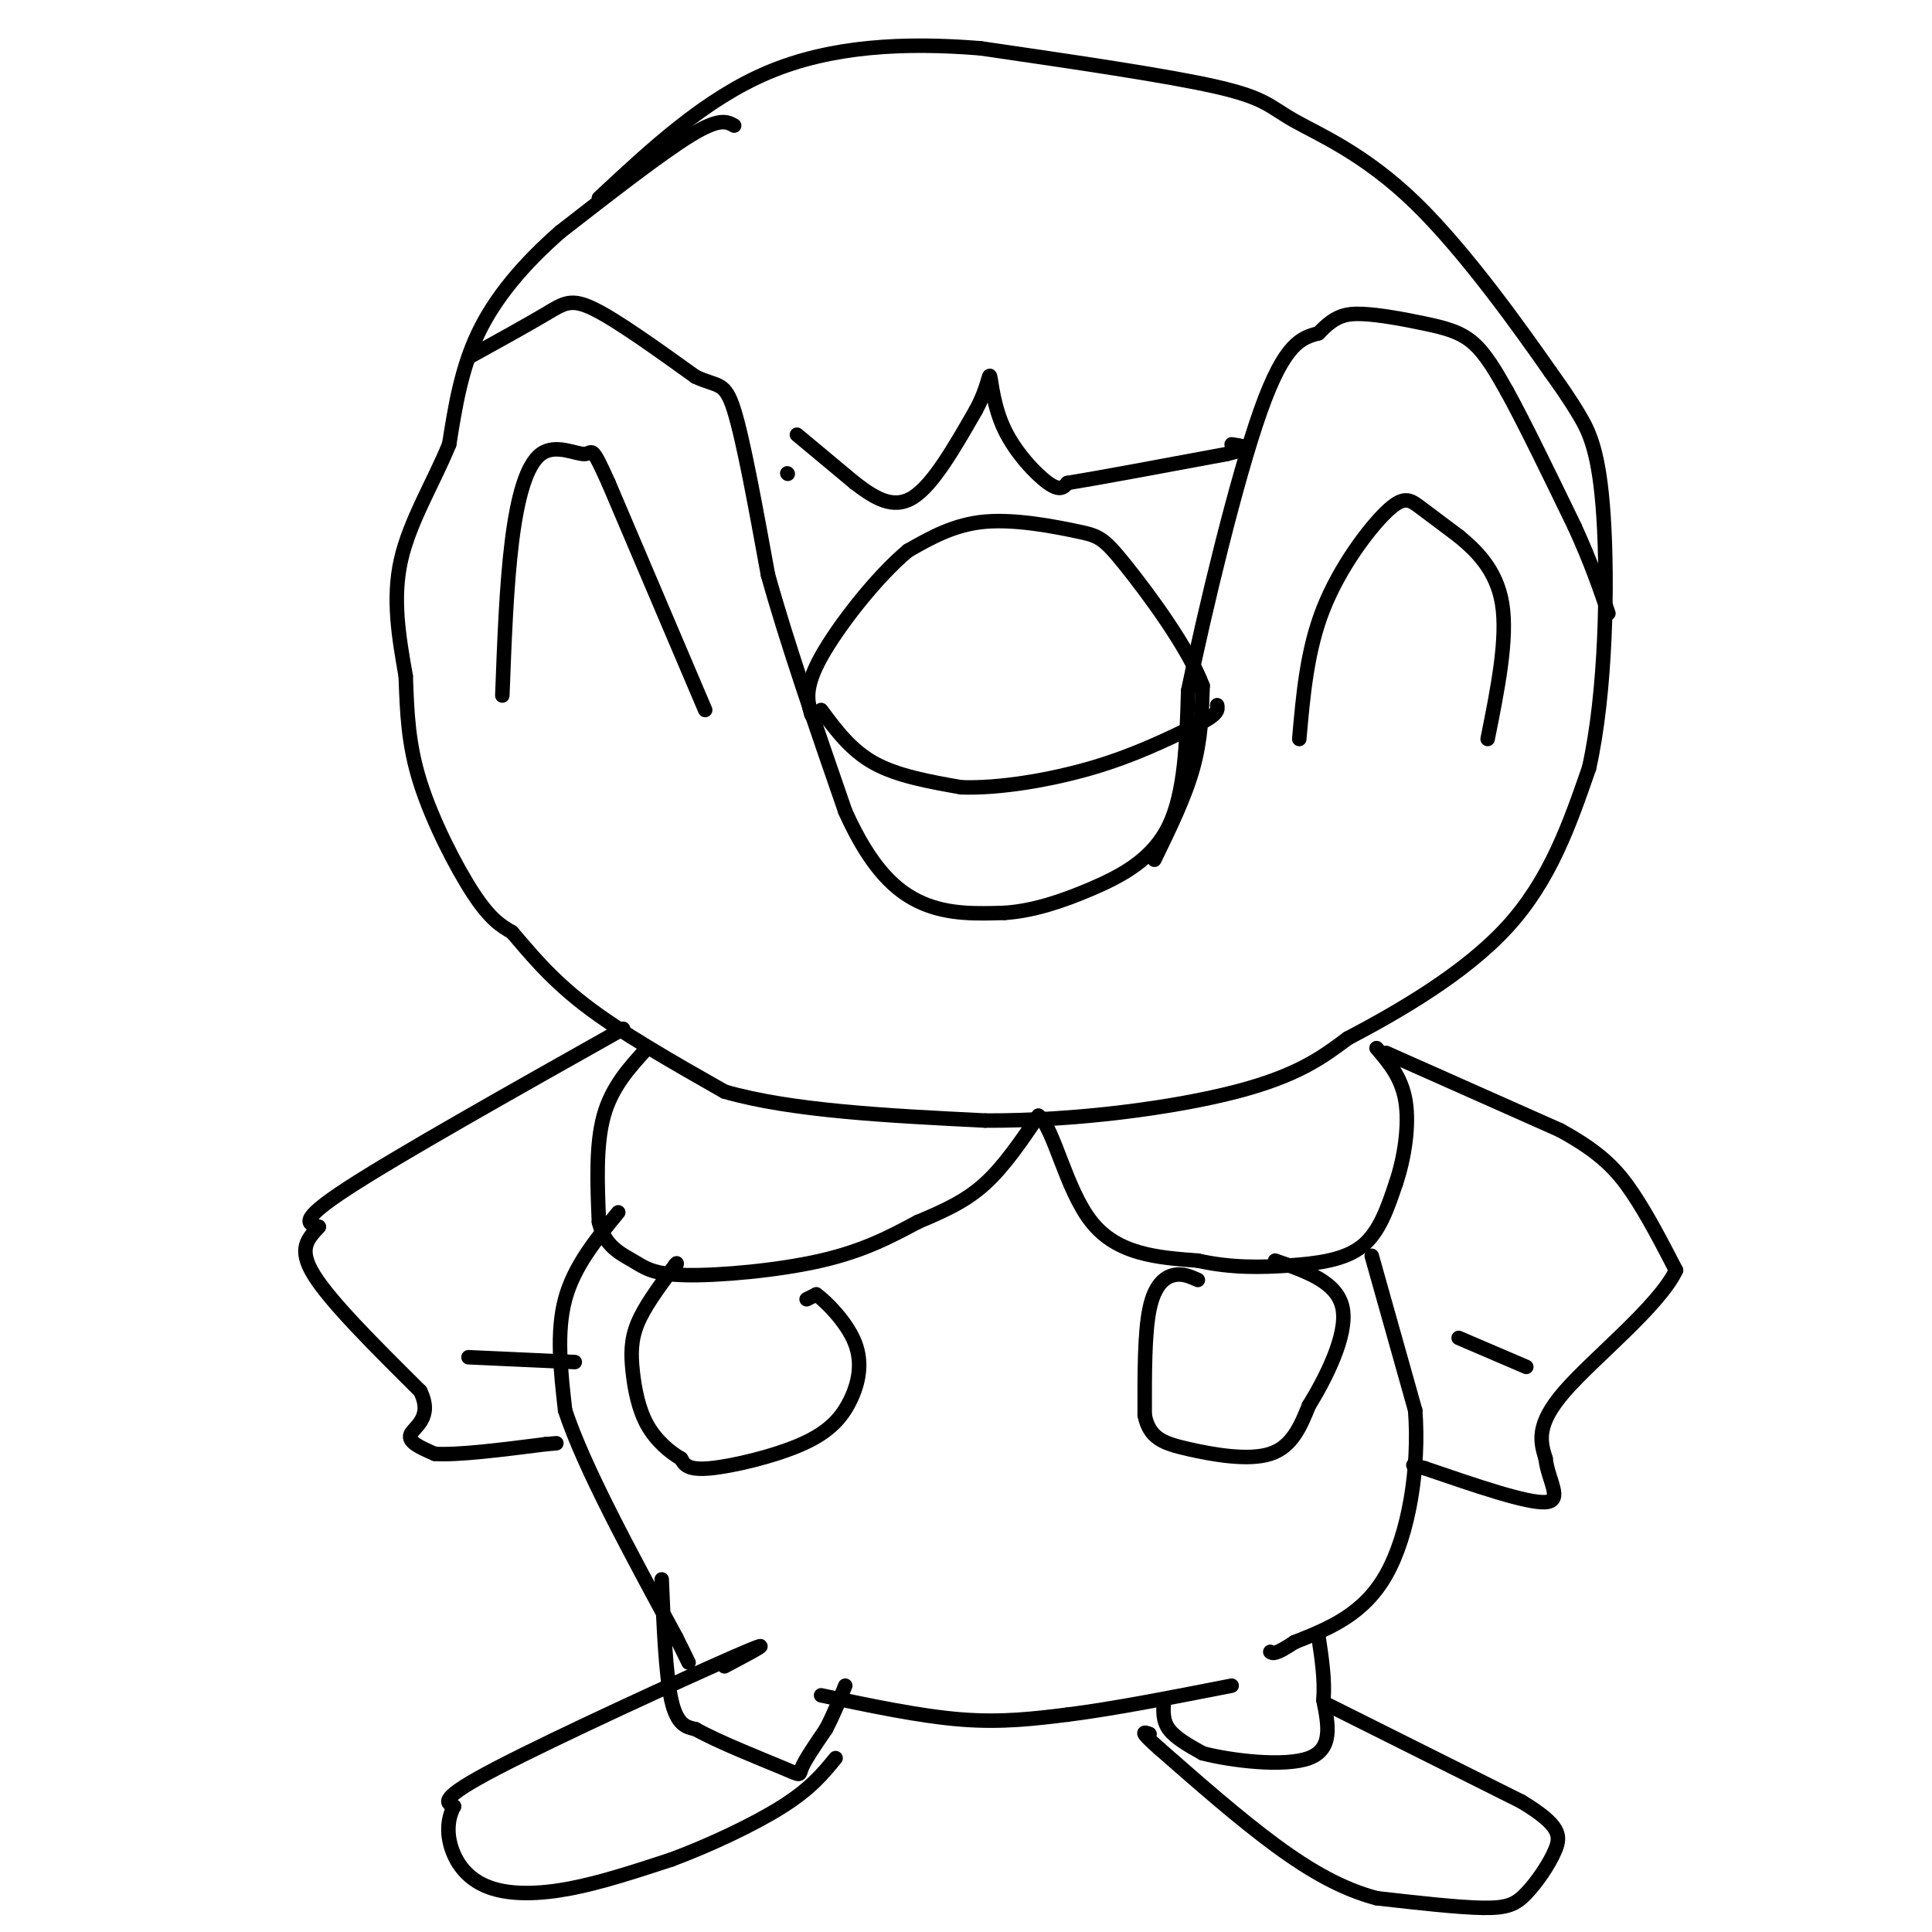 <svg viewBox='0 0 400 400' version='1.1' xmlns='http://www.w3.org/2000/svg' xmlns:xlink='http://www.w3.org/1999/xlink'><g fill='none' stroke='#000000' stroke-width='3' stroke-linecap='round' stroke-linejoin='round'><path d='M152,26c-1.500,-0.833 -3.000,-1.667 -9,2c-6.000,3.667 -16.500,11.833 -27,20'/><path d='M116,48c-7.711,6.756 -13.489,13.644 -17,21c-3.511,7.356 -4.756,15.178 -6,23'/><path d='M93,92c-3.200,7.844 -8.200,15.956 -10,24c-1.800,8.044 -0.400,16.022 1,24'/><path d='M84,140c0.274,7.417 0.458,13.958 3,22c2.542,8.042 7.440,17.583 11,23c3.560,5.417 5.780,6.708 8,8'/><path d='M106,193c3.289,3.778 7.511,9.222 15,15c7.489,5.778 18.244,11.889 29,18'/><path d='M150,226c13.833,4.000 33.917,5.000 54,6'/><path d='M204,232c18.933,0.089 39.267,-2.689 52,-6c12.733,-3.311 17.867,-7.156 23,-11'/><path d='M279,215c10.156,-5.356 24.044,-13.244 33,-23c8.956,-9.756 12.978,-21.378 17,-33'/><path d='M329,159c3.536,-15.726 3.875,-38.542 3,-52c-0.875,-13.458 -2.964,-17.560 -5,-21c-2.036,-3.440 -4.018,-6.220 -6,-9'/><path d='M321,77c-5.853,-8.375 -17.486,-24.812 -28,-35c-10.514,-10.188 -19.907,-14.128 -25,-17c-5.093,-2.872 -5.884,-4.678 -16,-7c-10.116,-2.322 -29.558,-5.161 -49,-8'/><path d='M203,10c-15.844,-1.289 -30.956,-0.511 -44,5c-13.044,5.511 -24.022,15.756 -35,26'/><path d='M97,74c6.111,-3.378 12.222,-6.756 16,-9c3.778,-2.244 5.222,-3.356 10,-1c4.778,2.356 12.889,8.178 21,14'/><path d='M144,78c4.733,2.222 6.067,0.778 8,7c1.933,6.222 4.467,20.111 7,34'/><path d='M159,119c3.833,13.833 9.917,31.417 16,49'/><path d='M175,168c5.289,11.756 10.511,16.644 16,19c5.489,2.356 11.244,2.178 17,2'/><path d='M208,189c5.798,-0.381 11.792,-2.333 18,-5c6.208,-2.667 12.631,-6.048 16,-13c3.369,-6.952 3.685,-17.476 4,-28'/><path d='M246,143c3.422,-16.533 9.978,-43.867 15,-58c5.022,-14.133 8.511,-15.067 12,-16'/><path d='M273,69c3.244,-3.470 5.354,-4.147 9,-4c3.646,0.147 8.828,1.116 13,2c4.172,0.884 7.335,1.681 10,4c2.665,2.319 4.833,6.159 7,10'/><path d='M312,81c3.500,6.333 8.750,17.167 14,28'/><path d='M326,109c3.500,7.667 5.250,12.833 7,18'/><path d='M239,178c3.167,-6.500 6.333,-13.000 8,-19c1.667,-6.000 1.833,-11.500 2,-17'/><path d='M249,142c-2.960,-7.919 -11.360,-19.215 -16,-25c-4.640,-5.785 -5.518,-6.057 -10,-7c-4.482,-0.943 -12.566,-2.555 -19,-2c-6.434,0.555 -11.217,3.278 -16,6'/><path d='M188,114c-6.400,5.289 -14.400,15.511 -18,22c-3.600,6.489 -2.800,9.244 -2,12'/><path d='M170,147c3.083,4.167 6.167,8.333 11,11c4.833,2.667 11.417,3.833 18,5'/><path d='M199,163c7.822,0.289 18.378,-1.489 27,-4c8.622,-2.511 15.311,-5.756 22,-9'/><path d='M248,150c4.333,-2.167 4.167,-3.083 4,-4'/><path d='M163,98c0.000,0.000 0.100,0.100 0.1,0.1'/><path d='M165,90c0.000,0.000 12.000,10.000 12,10'/><path d='M177,100c3.956,3.022 7.844,5.578 12,3c4.156,-2.578 8.578,-10.289 13,-18'/><path d='M202,85c2.640,-4.861 2.738,-8.014 3,-7c0.262,1.014 0.686,6.196 3,11c2.314,4.804 6.518,9.230 9,11c2.482,1.770 3.241,0.885 4,0'/><path d='M221,100c6.167,-1.000 19.583,-3.500 33,-6'/><path d='M254,94c5.667,-1.333 3.333,-1.667 1,-2'/><path d='M146,147c0.000,0.000 -20.000,-47.000 -20,-47'/><path d='M126,100c-3.770,-8.445 -3.196,-6.057 -5,-6c-1.804,0.057 -5.986,-2.215 -9,0c-3.014,2.215 -4.861,8.919 -6,18c-1.139,9.081 -1.569,20.541 -2,32'/><path d='M269,153c0.804,-9.214 1.607,-18.429 5,-27c3.393,-8.571 9.375,-16.500 13,-20c3.625,-3.500 4.893,-2.571 7,-1c2.107,1.571 5.054,3.786 8,6'/><path d='M302,111c3.378,2.800 7.822,6.800 9,14c1.178,7.200 -0.911,17.600 -3,28'/><path d='M134,217c-3.667,4.000 -7.333,8.000 -9,14c-1.667,6.000 -1.333,14.000 -1,22'/><path d='M124,253c1.147,5.011 4.514,6.539 7,8c2.486,1.461 4.093,2.855 11,3c6.907,0.145 19.116,-0.959 28,-3c8.884,-2.041 14.442,-5.021 20,-8'/><path d='M190,253c5.733,-2.400 10.067,-4.400 14,-8c3.933,-3.600 7.467,-8.800 11,-14'/><path d='M215,231c3.178,2.356 5.622,15.244 11,22c5.378,6.756 13.689,7.378 22,8'/><path d='M248,261c6.893,1.548 13.125,1.417 19,1c5.875,-0.417 11.393,-1.119 15,-4c3.607,-2.881 5.304,-7.940 7,-13'/><path d='M289,245c1.800,-5.311 2.800,-12.089 2,-17c-0.800,-4.911 -3.400,-7.956 -6,-11'/><path d='M284,260c0.000,0.000 9.000,32.000 9,32'/><path d='M293,292c0.911,11.911 -1.311,25.689 -6,34c-4.689,8.311 -11.844,11.156 -19,14'/><path d='M268,340c-4.000,2.667 -4.500,2.333 -5,2'/><path d='M170,351c10.250,2.167 20.500,4.333 29,5c8.500,0.667 15.250,-0.167 22,-1'/><path d='M221,355c9.333,-1.167 21.667,-3.583 34,-6'/><path d='M128,251c-4.583,5.583 -9.167,11.167 -11,18c-1.833,6.833 -0.917,14.917 0,23'/><path d='M117,292c3.833,11.667 13.417,29.333 23,47'/><path d='M140,339c4.000,8.167 2.500,5.083 1,2'/><path d='M137,327c0.417,9.917 0.833,19.833 2,25c1.167,5.167 3.083,5.583 5,6'/><path d='M144,358c4.667,2.643 13.833,6.250 18,8c4.167,1.750 3.333,1.643 4,0c0.667,-1.643 2.833,-4.821 5,-8'/><path d='M171,358c1.500,-2.833 2.750,-5.917 4,-9'/><path d='M241,352c-0.167,2.083 -0.333,4.167 1,6c1.333,1.833 4.167,3.417 7,5'/><path d='M249,363c5.844,1.533 16.956,2.867 22,1c5.044,-1.867 4.022,-6.933 3,-12'/><path d='M274,352c0.333,-4.167 -0.333,-8.583 -1,-13'/><path d='M275,353c0.000,0.000 40.000,20.000 40,20'/><path d='M315,373c8.064,4.868 8.223,7.037 7,10c-1.223,2.963 -3.829,6.721 -6,9c-2.171,2.279 -3.906,3.080 -9,3c-5.094,-0.080 -13.547,-1.040 -22,-2'/><path d='M285,393c-7.022,-1.867 -13.578,-5.533 -21,-11c-7.422,-5.467 -15.711,-12.733 -24,-20'/><path d='M240,362c-4.333,-3.833 -3.167,-3.417 -2,-3'/><path d='M150,345c6.089,-3.222 12.178,-6.444 2,-2c-10.178,4.444 -36.622,16.556 -49,23c-12.378,6.444 -10.689,7.222 -9,8'/><path d='M94,374c-1.689,3.097 -1.411,6.841 0,10c1.411,3.159 3.957,5.735 8,7c4.043,1.265 9.584,1.219 16,0c6.416,-1.219 13.708,-3.609 21,-6'/><path d='M139,385c7.889,-2.933 17.111,-7.267 23,-11c5.889,-3.733 8.444,-6.867 11,-10'/><path d='M129,213c-23.250,13.083 -46.500,26.167 -57,33c-10.500,6.833 -8.250,7.417 -6,8'/><path d='M66,254c-2.133,2.400 -4.467,4.400 -1,10c3.467,5.600 12.733,14.800 22,24'/><path d='M87,288c2.756,5.556 -1.356,7.444 -2,9c-0.644,1.556 2.178,2.778 5,4'/><path d='M90,301c4.667,0.333 13.833,-0.833 23,-2'/><path d='M113,299c3.833,-0.333 1.917,-0.167 0,0'/><path d='M119,282c0.000,0.000 -22.000,-1.000 -22,-1'/><path d='M287,218c0.000,0.000 36.000,16.000 36,16'/><path d='M323,234c8.533,4.667 11.867,8.333 15,13c3.133,4.667 6.067,10.333 9,16'/><path d='M347,263c-3.533,7.422 -16.867,17.978 -23,25c-6.133,7.022 -5.067,10.511 -4,14'/><path d='M320,302c0.489,4.489 3.711,8.711 0,9c-3.711,0.289 -14.356,-3.356 -25,-7'/><path d='M295,304c-4.167,-1.167 -2.083,-0.583 0,0'/><path d='M302,277c0.000,0.000 14.000,6.000 14,6'/><path d='M248,265c-1.578,-0.711 -3.156,-1.422 -5,-1c-1.844,0.422 -3.956,1.978 -5,7c-1.044,5.022 -1.022,13.511 -1,22'/><path d='M237,293c0.964,4.810 3.875,5.833 9,7c5.125,1.167 12.464,2.476 17,1c4.536,-1.476 6.268,-5.738 8,-10'/><path d='M271,291c3.422,-5.556 7.978,-14.444 7,-20c-0.978,-5.556 -7.489,-7.778 -14,-10'/><path d='M167,269c0.000,0.000 2.000,-1.000 2,-1'/><path d='M169,268c2.096,1.505 6.335,5.768 8,10c1.665,4.232 0.756,8.433 -1,12c-1.756,3.567 -4.357,6.499 -10,9c-5.643,2.501 -14.326,4.572 -19,5c-4.674,0.428 -5.337,-0.786 -6,-2'/><path d='M141,302c-2.338,-1.352 -5.183,-3.734 -7,-7c-1.817,-3.266 -2.604,-7.418 -3,-11c-0.396,-3.582 -0.399,-6.595 1,-10c1.399,-3.405 4.199,-7.203 7,-11'/><path d='M139,263c1.333,-2.000 1.167,-1.500 1,-1'/></g>
</svg>